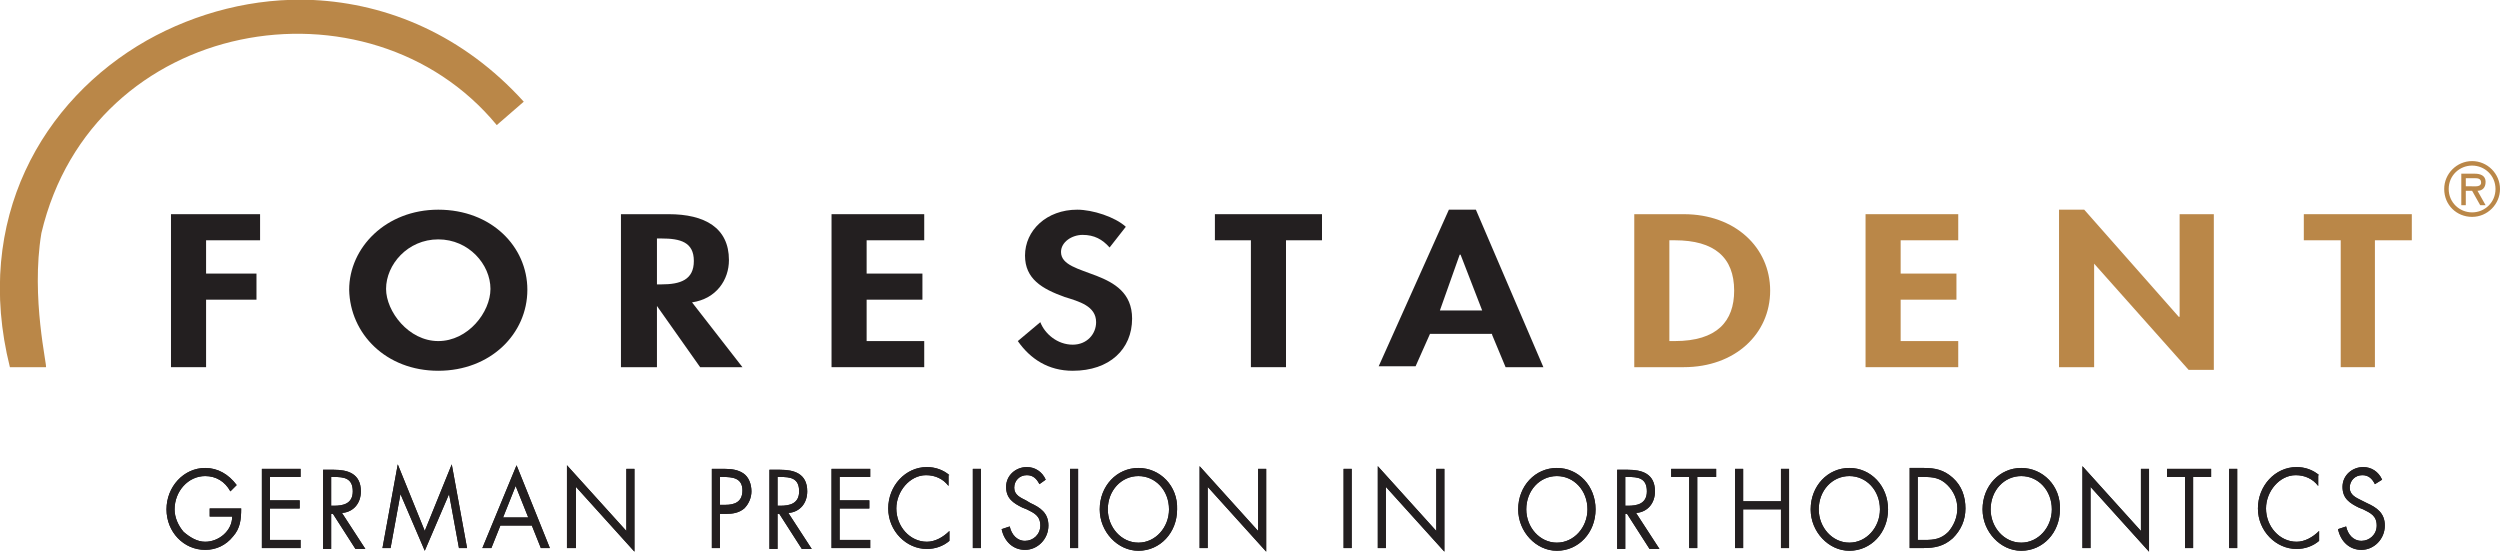 <?xml version="1.0" encoding="utf-8"?>
<!-- Generator: Adobe Illustrator 19.0.0, SVG Export Plug-In . SVG Version: 6.00 Build 0)  -->
<svg version="1.1" id="Layer_1" xmlns="http://www.w3.org/2000/svg" xmlns:xlink="http://www.w3.org/1999/xlink" x="0px" y="0px"
	 viewBox="0 0 277.8 61.3" style="enable-background:new 0 0 277.8 61.3;" xml:space="preserve">
<style type="text/css">
	.st0{fill:#231F20;}
	.st1{fill:#BA8748;}
	.st2{clip-path:url(#XMLID_148_);fill:#BA8748;}
</style>
<polyline id="XMLID_109_" class="st0" points="28.9,26.7 28.9,23.8 19,23.8 19,40.8 22.9,40.8 22.9,33.3 28.5,33.3 28.5,30.4 
	22.9,30.4 22.9,26.7 28.9,26.7 "/>
<path id="XMLID_106_" class="st0" d="M48.7,41.2c5.8,0,9.9-4.1,9.9-9c0-4.8-4-8.9-9.9-8.9c-5.8,0-9.9,4.2-9.9,8.9
	C38.9,37.1,42.9,41.2,48.7,41.2 M48.7,26.6c3.4,0,5.8,2.8,5.8,5.5c0,2.6-2.5,5.8-5.8,5.8c-3.3,0-5.8-3.3-5.8-5.8
	C42.9,29.4,45.3,26.6,48.7,26.6"/>
<path id="XMLID_103_" class="st0" d="M76.9,33.6c2.7-0.4,4.1-2.5,4.1-4.7c0-3.6-2.7-5.1-6.7-5.1h-5.3v17H73v-6.8H73l4.8,6.8h4.7
	L76.9,33.6 M73,26.5h0.5c2.1,0,3.6,0.4,3.6,2.5c0,2.1-1.5,2.6-3.6,2.6H73V26.5z"/>
<polyline id="XMLID_102_" class="st0" points="102.7,26.7 102.7,23.8 92.4,23.8 92.4,40.8 102.7,40.8 102.7,37.9 96.3,37.9 
	96.3,33.3 102.5,33.3 102.5,30.4 96.3,30.4 96.3,26.7 102.7,26.7 "/>
<path id="XMLID_101_" class="st0" d="M125.1,25.2c-1.2-1.1-3.7-1.9-5.4-1.9c-3.4,0-5.8,2.3-5.8,5.1c0,2.6,1.9,3.7,4.4,4.6
	c1.6,0.5,3.5,1,3.5,2.8c0,1.3-1,2.5-2.6,2.5c-1.7,0-3.1-1.2-3.6-2.5l-2.5,2.1c1.4,2,3.4,3.3,6.1,3.3c4.1,0,6.6-2.4,6.6-5.8
	c0-5.7-7.9-4.5-7.9-7.4c0-1.1,1.2-1.9,2.4-1.9c1.3,0,2.2,0.5,3,1.4L125.1,25.2"/>
<polyline id="XMLID_100_" class="st0" points="142.9,26.7 146.9,26.7 146.9,23.8 135,23.8 135,26.7 139,26.7 139,40.8 142.9,40.8 
	142.9,26.7 "/>
<path id="XMLID_97_" class="st0" d="M165.8,37.2l1.5,3.6h4.2L164,23.3h-3l-7.8,17.4h4.1l1.6-3.6H165.8 M164.7,34.5H160l2.2-6.2h0.1
	L164.7,34.5z"/>
<path id="XMLID_94_" class="st1" d="M181.6,40.8h5.5c5.7,0,9.6-3.7,9.6-8.5c0-4.8-3.9-8.5-9.6-8.5h-5.5V40.8 M185.5,26.7h0.6
	c4.4,0,6.6,1.9,6.6,5.6c0,3.4-1.9,5.6-6.6,5.6h-0.6V26.7z"/>
<polyline id="XMLID_93_" class="st1" points="217.6,26.7 217.6,23.8 207.3,23.8 207.3,40.8 217.6,40.8 217.6,37.9 211.2,37.9 
	211.2,33.3 217.4,33.3 217.4,30.4 211.2,30.4 211.2,26.7 217.6,26.7 "/>
<polyline id="XMLID_92_" class="st1" points="228.8,40.8 232.7,40.8 232.7,29.3 232.7,29.3 243.2,41.1 246,41.1 246,23.8 
	242.2,23.8 242.2,35.2 242.1,35.2 231.6,23.3 228.8,23.3 228.8,40.8 "/>
<polyline id="XMLID_91_" class="st1" points="263.9,26.7 268,26.7 268,23.8 256,23.8 256,26.7 260.1,26.7 260.1,40.8 263.9,40.8 
	263.9,26.7 "/>
<path id="XMLID_86_" class="st1" d="M274.7,24.1c1.7,0,3.1-1.4,3.1-3.1c0-1.7-1.4-3.1-3.1-3.1c-1.7,0-3.1,1.4-3.1,3.1
	C271.6,22.8,273,24.1,274.7,24.1 M274.7,18.4c1.4,0,2.6,1.1,2.6,2.6c0,1.5-1.2,2.6-2.6,2.6s-2.6-1.1-2.6-2.6
	C272.1,19.5,273.3,18.4,274.7,18.4z M275.3,21.2c0.5,0,0.9-0.3,0.9-1c0-0.7-0.6-0.9-1.2-0.9h-1.5v3.5h0.5v-1.6h0.7l0.9,1.6h0.6
	L275.3,21.2z M274.9,19.8c0.4,0,0.8,0,0.8,0.5c0,0.5-0.7,0.4-1.1,0.4H274v-0.9H274.9z"/>
<g id="XMLID_83_">
	<defs>
		<polyline id="XMLID_84_" points="0,0 0,61.3 277.8,61.3 277.8,0 		"/>
	</defs>
	<clipPath id="XMLID_148_">
		<use xlink:href="#XMLID_84_"  style="overflow:visible;"/>
	</clipPath>
	<path id="XMLID_85_" class="st2" d="M1.1,40.8C-3,24.4,4.7,11.1,16.3,4.5C21.8,1.4,28.3-0.3,34.8,0c8.3,0.4,16.7,3.9,23.4,11.3
		l-3,2.6C41-3.3,10.3,1.8,4.6,25.9c-1.2,7.2,0.7,14.9,0.5,14.9C4,40.8,1.1,40.8,1.1,40.8"/>
</g>
<path id="XMLID_43_" class="st0" d="M264.7,53.3c-0.4-0.9-1.2-1.4-2.1-1.4c-1.2,0-2.3,0.9-2.3,2.2c0,1.3,0.8,1.8,1.8,2.3l0.5,0.2
	c0.8,0.4,1.5,0.7,1.5,1.8c0,1-0.8,1.7-1.7,1.7c-0.9,0-1.5-0.7-1.7-1.6l-0.9,0.3c0.3,1.4,1.3,2.3,2.6,2.3c1.4,0,2.6-1.2,2.6-2.7
	c0-1.4-0.9-2-2-2.5l-0.6-0.3c-0.6-0.3-1.3-0.6-1.3-1.4c0-0.8,0.6-1.4,1.4-1.4c0.7,0,1.1,0.4,1.4,1L264.7,53.3 M257.7,52.8
	c-0.7-0.6-1.6-0.9-2.5-0.9c-2.4,0-4.3,2.1-4.3,4.6c0,2.5,2,4.5,4.3,4.5c0.9,0,1.8-0.3,2.5-0.9V59c-0.7,0.7-1.6,1.2-2.5,1.2
	c-1.9,0-3.4-1.7-3.4-3.7c0-1.9,1.5-3.7,3.3-3.7c1,0,1.9,0.4,2.5,1.2V52.8z M248.6,52.1h-0.9v8.8h0.9V52.1z M243.7,53h2v-0.9h-4.9V53
	h2v7.9h0.9V53z M231.4,60.9h0.9v-6.8l6.5,7.2v-9.2h-0.9V59l-6.5-7.2V60.9z M224.6,52.9c1.9,0,3.4,1.6,3.4,3.7c0,2-1.5,3.7-3.4,3.7
	c-1.9,0-3.4-1.7-3.4-3.7C221.2,54.5,222.7,52.9,224.6,52.9z M224.6,52c-2.4,0-4.3,2-4.3,4.6c0,2.5,2,4.6,4.3,4.6
	c2.4,0,4.3-2,4.3-4.6C229,54,227,52,224.6,52z M213.1,60v-7h0.7c1,0,1.8,0.1,2.6,0.9c0.7,0.7,1.1,1.6,1.1,2.6c0,1-0.4,1.9-1,2.6
	c-0.8,0.8-1.6,0.9-2.6,0.9H213.1z M212.2,60.9h1.5c1.3,0,2.3-0.2,3.3-1.1c0.9-0.9,1.4-2,1.4-3.3c0-1.3-0.4-2.5-1.4-3.4
	c-1-0.9-2-1.1-3.2-1.1h-1.6V60.9z M205.5,52.9c1.9,0,3.4,1.6,3.4,3.7c0,2-1.5,3.7-3.4,3.7c-1.9,0-3.4-1.7-3.4-3.7
	C202.1,54.5,203.6,52.9,205.5,52.9z M205.5,52c-2.4,0-4.3,2-4.3,4.6c0,2.5,2,4.6,4.3,4.6c2.4,0,4.3-2,4.3-4.6
	C209.8,54,207.9,52,205.5,52z M193.7,55.7v-3.6h-0.9v8.8h0.9v-4.3h4.2v4.3h0.9v-8.8h-0.9v3.6H193.7z M188.7,53h2v-0.9h-5V53h2v7.9
	h0.9V53z M180.6,57.1h0.2l2.5,3.9h1.1l-2.6-4c1.3-0.1,2.1-1.1,2.1-2.4c0-2-1.5-2.4-3-2.4h-1.2v8.8h0.9V57.1z M180.6,53h0.3
	c1.1,0,2.1,0.1,2.1,1.6c0,1.4-1.1,1.6-2.1,1.6h-0.3V53z M173,52.9c1.9,0,3.4,1.6,3.4,3.7c0,2-1.5,3.7-3.4,3.7
	c-1.9,0-3.4-1.7-3.4-3.7C169.6,54.5,171.1,52.9,173,52.9z M173,52c-2.4,0-4.3,2-4.3,4.6c0,2.5,2,4.6,4.3,4.6c2.4,0,4.3-2,4.3-4.6
	C177.3,54,175.4,52,173,52z M153.1,60.9h0.9v-6.8l6.5,7.2v-9.2h-0.9V59l-6.5-7.2V60.9z M150.2,52.1h-0.9v8.8h0.9V52.1z M133.3,60.9
	h0.9v-6.8l6.5,7.2v-9.2h-0.9V59l-6.5-7.2V60.9z M126.5,52.9c1.9,0,3.4,1.6,3.4,3.7c0,2-1.5,3.7-3.4,3.7c-1.9,0-3.4-1.7-3.4-3.7
	C123.1,54.5,124.6,52.9,126.5,52.9z M126.5,52c-2.4,0-4.3,2-4.3,4.6c0,2.5,2,4.6,4.3,4.6c2.4,0,4.3-2,4.3-4.6
	C130.9,54,128.9,52,126.5,52z M119.8,52.1h-0.9v8.8h0.9V52.1z M116.2,53.3c-0.4-0.9-1.2-1.4-2.1-1.4c-1.2,0-2.3,0.9-2.3,2.2
	c0,1.3,0.8,1.8,1.8,2.3l0.5,0.2c0.8,0.4,1.5,0.7,1.5,1.8c0,1-0.8,1.7-1.7,1.7c-0.9,0-1.5-0.7-1.7-1.6l-0.9,0.3
	c0.3,1.4,1.3,2.3,2.6,2.3c1.4,0,2.6-1.2,2.6-2.7c0-1.4-0.9-2-2-2.5l-0.5-0.3c-0.6-0.3-1.3-0.6-1.3-1.4c0-0.8,0.6-1.4,1.4-1.4
	c0.7,0,1.1,0.4,1.4,1L116.2,53.3z M109,52.1h-0.9v8.8h0.9V52.1z M105.5,52.8c-0.7-0.6-1.6-0.9-2.5-0.9c-2.4,0-4.3,2.1-4.3,4.6
	c0,2.5,2,4.5,4.3,4.5c0.9,0,1.8-0.3,2.5-0.9V59c-0.7,0.7-1.6,1.2-2.5,1.2c-1.9,0-3.4-1.7-3.4-3.7c0-1.9,1.5-3.7,3.3-3.7
	c1,0,1.9,0.4,2.5,1.2V52.8z M92.4,60.9h4.3V60h-3.4v-3.5h3.3v-0.9h-3.3V53h3.4v-0.9h-4.3V60.9z M86.4,57.1h0.2l2.5,3.9h1.1l-2.6-4
	c1.3-0.1,2.1-1.1,2.1-2.4c0-2-1.5-2.4-3-2.4h-1.2v8.8h0.9V57.1z M86.4,53h0.3c1.1,0,2.1,0.1,2.1,1.6c0,1.4-1.1,1.6-2.1,1.6h-0.3V53z
	 M80,53h0.3c1.1,0,2.2,0.1,2.2,1.5c0,1.3-0.9,1.6-1.9,1.6H80V53z M80,57.1h0.7c0.7,0,1.4-0.1,2-0.6c0.5-0.5,0.8-1.2,0.8-1.9
	c0-0.8-0.3-1.6-0.9-2c-0.6-0.4-1.3-0.5-2.1-0.5h-1.4v8.8H80V57.1z M63,60.9H64v-6.8l6.5,7.2v-9.2h-0.9V59L63,51.7V60.9z M58.7,57.5
	h-2.8l1.4-3.5L58.7,57.5z M59.1,58.4l1,2.5h1l-3.7-9.2l-3.8,9.2h1l1-2.5H59.1z M42.5,60.9h0.9l1.1-6h0l2.7,6.3l2.7-6.3h0l1.1,6h0.9
	l-1.7-9.3l-3,7.4l-3-7.4L42.5,60.9z M36.8,57.1H37l2.5,3.9h1.1L38,57c1.3-0.1,2.1-1.1,2.1-2.4c0-2-1.5-2.4-3-2.4h-1.2v8.8h0.9V57.1z
	 M36.8,53h0.3c1.1,0,2.1,0.1,2.1,1.6c0,1.4-1.1,1.6-2.1,1.6h-0.3V53z M29.1,60.9h4.3V60H30v-3.5h3.3v-0.9H30V53h3.4v-0.9h-4.3V60.9z
	 M23.3,56.5v0.9h2.5c0,1.6-1.5,2.8-3,2.8c-0.9,0-1.7-0.5-2.4-1.1c-0.6-0.7-1-1.6-1-2.5c0-2,1.5-3.7,3.4-3.7c1.2,0,2.2,0.6,2.8,1.7
	l0.7-0.7c-0.9-1.2-2.1-1.9-3.5-1.9c-2.4,0-4.3,2.1-4.3,4.6c0,2.5,1.9,4.5,4.3,4.5c1.2,0,2.3-0.5,3.1-1.5c0.8-0.9,0.9-1.9,0.9-3.1
	H23.3z"/>
<path id="XMLID_3_" class="st0" d="M264.7,53.3c-0.4-0.9-1.2-1.4-2.1-1.4c-1.2,0-2.3,0.9-2.3,2.2c0,1.3,0.8,1.8,1.8,2.3l0.5,0.2
	c0.8,0.4,1.5,0.7,1.5,1.8c0,1-0.8,1.7-1.7,1.7c-0.9,0-1.5-0.7-1.7-1.6l-0.9,0.3c0.3,1.4,1.3,2.3,2.6,2.3c1.4,0,2.6-1.2,2.6-2.7
	c0-1.4-0.9-2-2-2.5l-0.6-0.3c-0.6-0.3-1.3-0.6-1.3-1.4c0-0.8,0.6-1.4,1.4-1.4c0.7,0,1.1,0.4,1.4,1L264.7,53.3 M257.7,52.8
	c-0.7-0.6-1.6-0.9-2.5-0.9c-2.4,0-4.3,2.1-4.3,4.6c0,2.5,2,4.5,4.3,4.5c0.9,0,1.8-0.3,2.5-0.9V59c-0.7,0.7-1.6,1.2-2.5,1.2
	c-1.9,0-3.4-1.7-3.4-3.7c0-1.9,1.5-3.7,3.3-3.7c1,0,1.9,0.4,2.5,1.2V52.8z M248.6,52.1h-0.9v8.8h0.9V52.1z M243.7,53h2v-0.9h-4.9V53
	h2v7.9h0.9V53z M231.4,60.9h0.9v-6.8l6.5,7.2v-9.2h-0.9V59l-6.5-7.2V60.9z M224.6,52.9c1.9,0,3.4,1.6,3.4,3.7c0,2-1.5,3.7-3.4,3.7
	c-1.9,0-3.4-1.7-3.4-3.7C221.2,54.5,222.7,52.9,224.6,52.9z M224.6,52c-2.4,0-4.3,2-4.3,4.6c0,2.5,2,4.6,4.3,4.6
	c2.4,0,4.3-2,4.3-4.6C229,54,227,52,224.6,52z M213.1,60v-7h0.7c1,0,1.8,0.1,2.6,0.9c0.7,0.7,1.1,1.6,1.1,2.6c0,1-0.4,1.9-1,2.6
	c-0.8,0.8-1.6,0.9-2.6,0.9H213.1z M212.2,60.9h1.5c1.3,0,2.3-0.2,3.3-1.1c0.9-0.9,1.4-2,1.4-3.3c0-1.3-0.4-2.5-1.4-3.4
	c-1-0.9-2-1.1-3.2-1.1h-1.6V60.9z M205.5,52.9c1.9,0,3.4,1.6,3.4,3.7c0,2-1.5,3.7-3.4,3.7c-1.9,0-3.4-1.7-3.4-3.7
	C202.1,54.5,203.6,52.9,205.5,52.9z M205.5,52c-2.4,0-4.3,2-4.3,4.6c0,2.5,2,4.6,4.3,4.6c2.4,0,4.3-2,4.3-4.6
	C209.8,54,207.9,52,205.5,52z M193.7,55.7v-3.6h-0.9v8.8h0.9v-4.3h4.2v4.3h0.9v-8.8h-0.9v3.6H193.7z M188.7,53h2v-0.9h-5V53h2v7.9
	h0.9V53z M180.6,57.1h0.2l2.5,3.9h1.1l-2.6-4c1.3-0.1,2.1-1.1,2.1-2.4c0-2-1.5-2.4-3-2.4h-1.2v8.8h0.9V57.1z M180.6,53h0.3
	c1.1,0,2.1,0.1,2.1,1.6c0,1.4-1.1,1.6-2.1,1.6h-0.3V53z M173,52.9c1.9,0,3.4,1.6,3.4,3.7c0,2-1.5,3.7-3.4,3.7
	c-1.9,0-3.4-1.7-3.4-3.7C169.6,54.5,171.1,52.9,173,52.9z M173,52c-2.4,0-4.3,2-4.3,4.6c0,2.5,2,4.6,4.3,4.6c2.4,0,4.3-2,4.3-4.6
	C177.3,54,175.4,52,173,52z M153.1,60.9h0.9v-6.8l6.5,7.2v-9.2h-0.9V59l-6.5-7.2V60.9z M150.2,52.1h-0.9v8.8h0.9V52.1z M133.3,60.9
	h0.9v-6.8l6.5,7.2v-9.2h-0.9V59l-6.5-7.2V60.9z M126.5,52.9c1.9,0,3.4,1.6,3.4,3.7c0,2-1.5,3.7-3.4,3.7c-1.9,0-3.4-1.7-3.4-3.7
	C123.1,54.5,124.6,52.9,126.5,52.9z M126.5,52c-2.4,0-4.3,2-4.3,4.6c0,2.5,2,4.6,4.3,4.6c2.4,0,4.3-2,4.3-4.6
	C130.9,54,128.9,52,126.5,52z M119.8,52.1h-0.9v8.8h0.9V52.1z M116.2,53.3c-0.4-0.9-1.2-1.4-2.1-1.4c-1.2,0-2.3,0.9-2.3,2.2
	c0,1.3,0.8,1.8,1.8,2.3l0.5,0.2c0.8,0.4,1.5,0.7,1.5,1.8c0,1-0.8,1.7-1.7,1.7c-0.9,0-1.5-0.7-1.7-1.6l-0.9,0.3
	c0.3,1.4,1.3,2.3,2.6,2.3c1.4,0,2.6-1.2,2.6-2.7c0-1.4-0.9-2-2-2.5l-0.5-0.3c-0.6-0.3-1.3-0.6-1.3-1.4c0-0.8,0.6-1.4,1.4-1.4
	c0.7,0,1.1,0.4,1.4,1L116.2,53.3z M109,52.1h-0.9v8.8h0.9V52.1z M105.5,52.8c-0.7-0.6-1.6-0.9-2.5-0.9c-2.4,0-4.3,2.1-4.3,4.6
	c0,2.5,2,4.5,4.3,4.5c0.9,0,1.8-0.3,2.5-0.9V59c-0.7,0.7-1.6,1.2-2.5,1.2c-1.9,0-3.4-1.7-3.4-3.7c0-1.9,1.5-3.7,3.3-3.7
	c1,0,1.9,0.4,2.5,1.2V52.8z M92.4,60.9h4.3V60h-3.4v-3.5h3.3v-0.9h-3.3V53h3.4v-0.9h-4.3V60.9z M86.4,57.1h0.2l2.5,3.9h1.1l-2.6-4
	c1.3-0.1,2.1-1.1,2.1-2.4c0-2-1.5-2.4-3-2.4h-1.2v8.8h0.9V57.1z M86.4,53h0.3c1.1,0,2.1,0.1,2.1,1.6c0,1.4-1.1,1.6-2.1,1.6h-0.3V53z
	 M80,53h0.3c1.1,0,2.2,0.1,2.2,1.5c0,1.3-0.9,1.6-1.9,1.6H80V53z M80,57.1h0.7c0.7,0,1.4-0.1,2-0.6c0.5-0.5,0.8-1.2,0.8-1.9
	c0-0.8-0.3-1.6-0.9-2c-0.6-0.4-1.3-0.5-2.1-0.5h-1.4v8.8H80V57.1z M63,60.9H64v-6.8l6.5,7.2v-9.2h-0.9V59L63,51.7V60.9z M58.7,57.5
	h-2.8l1.4-3.5L58.7,57.5z M59.1,58.4l1,2.5h1l-3.7-9.2l-3.8,9.2h1l1-2.5H59.1z M42.5,60.9h0.9l1.1-6h0l2.7,6.3l2.7-6.3h0l1.1,6h0.9
	l-1.7-9.3l-3,7.4l-3-7.4L42.5,60.9z M36.8,57.1H37l2.5,3.9h1.1L38,57c1.3-0.1,2.1-1.1,2.1-2.4c0-2-1.5-2.4-3-2.4h-1.2v8.8h0.9V57.1z
	 M36.8,53h0.3c1.1,0,2.1,0.1,2.1,1.6c0,1.4-1.1,1.6-2.1,1.6h-0.3V53z M29.1,60.9h4.3V60H30v-3.5h3.3v-0.9H30V53h3.4v-0.9h-4.3V60.9z
	 M23.3,56.5v0.9h2.5c0,1.6-1.5,2.8-3,2.8c-0.9,0-1.7-0.5-2.4-1.1c-0.6-0.7-1-1.6-1-2.5c0-2,1.5-3.7,3.4-3.7c1.2,0,2.2,0.6,2.8,1.7
	l0.7-0.7c-0.9-1.2-2.1-1.9-3.5-1.9c-2.4,0-4.3,2.1-4.3,4.6c0,2.5,1.9,4.5,4.3,4.5c1.2,0,2.3-0.5,3.1-1.5c0.8-0.9,0.9-1.9,0.9-3.1
	H23.3z"/>
</svg>
